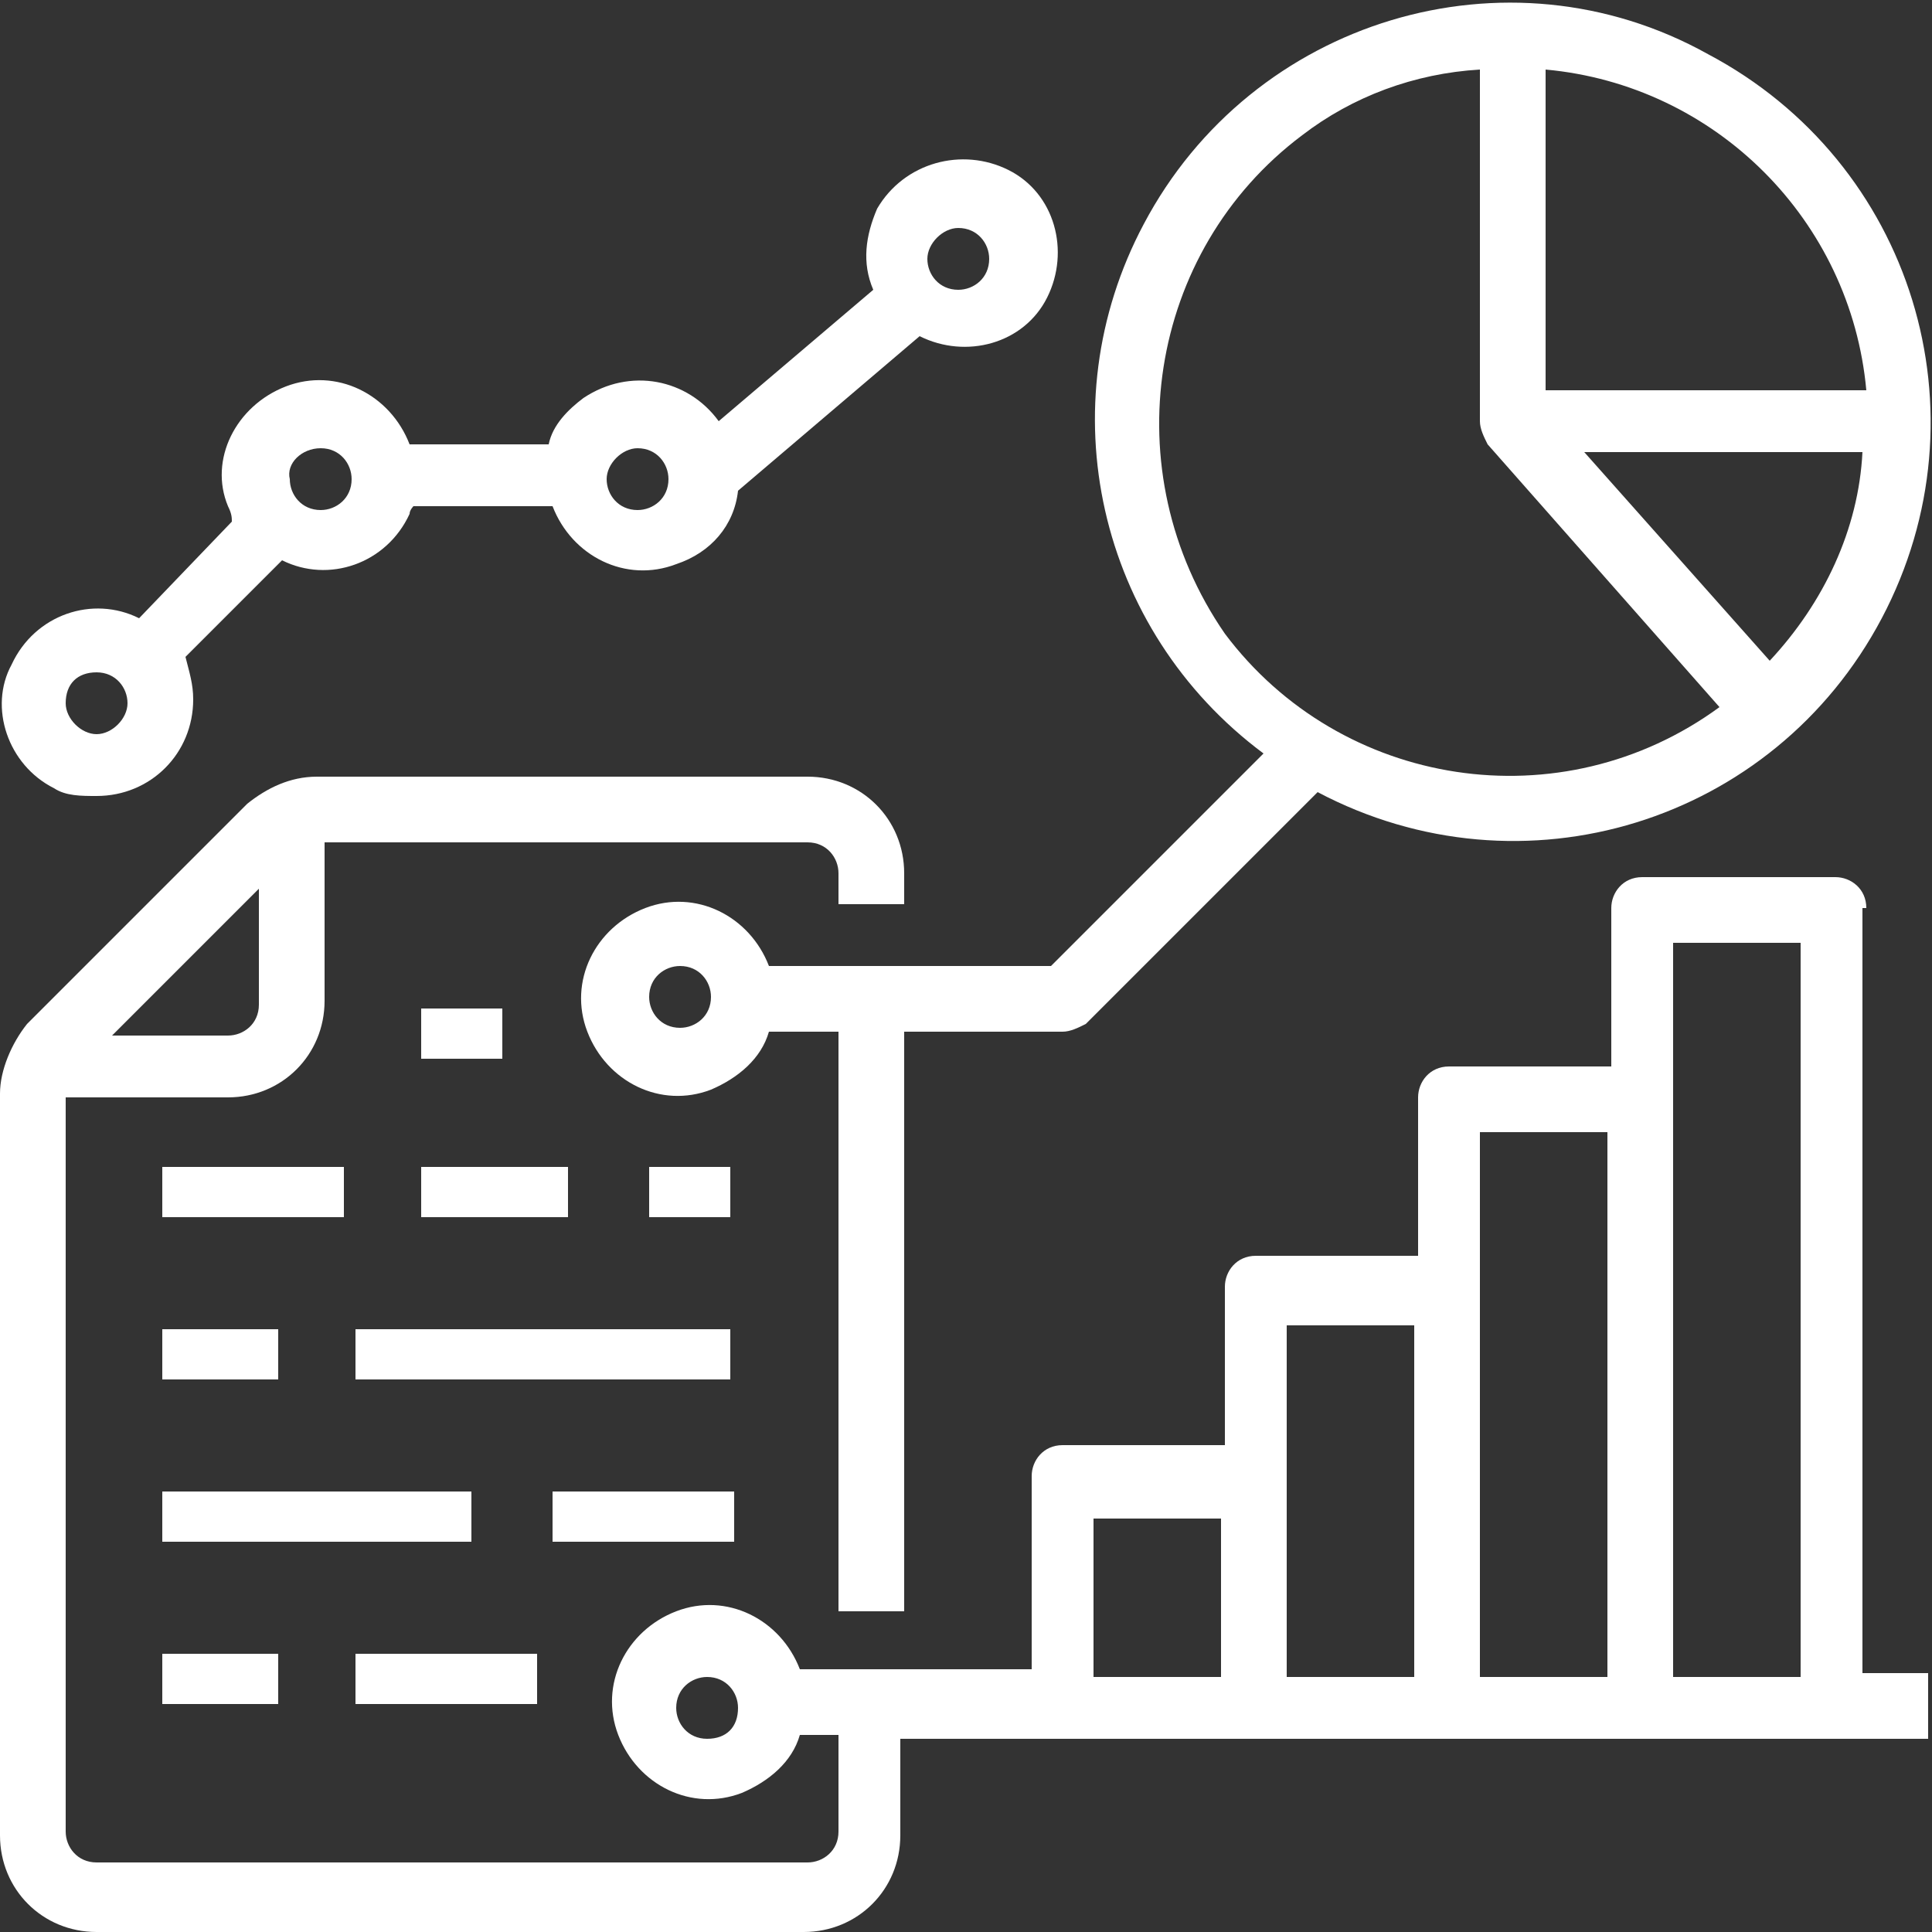 <?xml version="1.0" encoding="utf-8"?>
<!-- Generator: Adobe Illustrator 26.1.0, SVG Export Plug-In . SVG Version: 6.00 Build 0)  -->
<svg version="1.1" id="Ebene_1" xmlns="http://www.w3.org/2000/svg" xmlns:xlink="http://www.w3.org/1999/xlink" x="0px" y="0px"
	 width="50px" height="50px" viewBox="0 0 50 50" style="enable-background:new 0 0 50 50;" xml:space="preserve">
<rect x="0" y="0" width="50" height="50" fill="#333333" stroke="none"/>
<style type="text/css">
	.st0{fill:#FFFFFF;}
</style>
<g>
	<rect x="10.9" y="26.1" class="st0" width="2.1" height="1.3"/>
	<rect x="16.8" y="30.2" class="st0" width="2.1" height="1.3"/>
	<rect x="10.9" y="30.2" class="st0" width="3.8" height="1.3"/>
	<rect x="4.2" y="30.2" class="st0" width="4.7" height="1.3"/>
	<rect x="9.2" y="34.4" class="st0" width="9.7" height="1.3"/>
	<rect x="4.2" y="34.4" class="st0" width="3" height="1.3"/>
	<rect x="14.3" y="38.6" class="st0" width="4.7" height="1.3"/>
	<rect x="4.2" y="38.6" class="st0" width="8" height="1.3"/>
	<rect x="9.2" y="42.8" class="st0" width="4.7" height="1.3"/>
	<rect x="4.2" y="42.8" class="st0" width="3" height="1.3"/>
	<path class="st0" d="M48.3,23.5c0-0.5-0.4-0.8-0.8-0.8h-5c-0.5,0-0.8,0.4-0.8,0.8v4.1h-4.2c-0.5,0-0.8,0.4-0.8,0.8v4.1h-4.2
		c-0.5,0-0.8,0.4-0.8,0.8v4.1h-4.2c-0.5,0-0.8,0.4-0.8,0.8v5h-6c-0.5-1.3-1.9-2-3.2-1.5c-1.3,0.5-2,1.9-1.5,3.2
		c0.5,1.3,1.9,2,3.2,1.5c0.7-0.3,1.3-0.8,1.5-1.5h1v2.5c0,0.5-0.4,0.8-0.8,0.8H2.5c-0.5,0-0.8-0.4-0.8-0.8v-19h4.2
		c1.4,0,2.5-1.1,2.5-2.5v-4.1h12.5c0.5,0,0.8,0.4,0.8,0.8v0.8h1.7v-0.8c0-1.4-1.1-2.5-2.5-2.5H8.2c-0.7,0-1.3,0.3-1.8,0.7l-5.7,5.7
		C0.3,27,0,27.7,0,28.3v19.2C0,48.9,1.1,50,2.5,50h18.3c1.4,0,2.5-1.1,2.5-2.5V45h26.6v-1.7h-1.7V23.5z M18.3,45
		c-0.5,0-0.8-0.4-0.8-0.8c0-0.5,0.4-0.8,0.8-0.8c0.5,0,0.8,0.4,0.8,0.8C19.1,44.7,18.8,45,18.3,45z M6.7,23v3c0,0.5-0.4,0.8-0.8,0.8
		h-3L6.7,23z M31.6,43.4h-3.3v-4.1h3.3V43.4z M36.6,43.4h-3.3v-9.1h3.3V43.4z M41.6,43.4h-3.3V29.3h3.3V43.4z M46.6,43.4h-3.3v-19
		h3.3V43.4z"/>
	<path class="st0" d="M1.4,20.4c0.3,0.2,0.7,0.2,1.1,0.2c1.4,0,2.5-1.1,2.5-2.5c0-0.4-0.1-0.7-0.2-1.1l2.5-2.5
		c1.2,0.6,2.7,0.1,3.3-1.2c0-0.1,0.1-0.2,0.1-0.2h3.6c0.5,1.3,1.9,2,3.2,1.5c0.9-0.3,1.5-1,1.6-1.9l4.7-4c1.2,0.6,2.7,0.2,3.3-1
		c0.6-1.2,0.2-2.7-1-3.3c-1.2-0.6-2.7-0.2-3.4,1c-0.3,0.7-0.4,1.4-0.1,2.1l-4,3.4c-0.8-1.1-2.3-1.4-3.5-0.6
		c-0.4,0.3-0.8,0.7-0.9,1.2h-3.6c-0.5-1.3-1.9-2-3.2-1.5c-1.3,0.5-2,1.9-1.5,3.1C6,13.3,6,13.4,6,13.5L3.6,16
		c-1.2-0.6-2.7-0.1-3.3,1.2C-0.3,18.3,0.2,19.8,1.4,20.4z M24.8,5.9c0.5,0,0.8,0.4,0.8,0.8c0,0.5-0.4,0.8-0.8,0.8
		c-0.5,0-0.8-0.4-0.8-0.8C24,6.3,24.4,5.9,24.8,5.9z M16.5,11.6c0.5,0,0.8,0.4,0.8,0.8c0,0.5-0.4,0.8-0.8,0.8
		c-0.5,0-0.8-0.4-0.8-0.8C15.7,12,16.1,11.6,16.5,11.6z M8.3,11.6c0.5,0,0.8,0.4,0.8,0.8c0,0.5-0.4,0.8-0.8,0.8
		c-0.5,0-0.8-0.4-0.8-0.8C7.4,12,7.8,11.6,8.3,11.6z M2.5,17.4c0.5,0,0.8,0.4,0.8,0.8S2.9,19,2.5,19s-0.8-0.4-0.8-0.8
		C1.7,17.7,2,17.4,2.5,17.4z"/>
	<path class="st0" d="M32.7,19.5L27.2,25h-7.3c-0.5-1.3-1.9-2-3.2-1.5c-1.3,0.5-2,1.9-1.5,3.2c0.5,1.3,1.9,2,3.2,1.5
		c0.7-0.3,1.3-0.8,1.5-1.5h1.8v15h1.7v-15h4.1c0.2,0,0.4-0.1,0.6-0.2l6-6c5.3,2.8,11.8,0.8,14.6-4.5c2.8-5.3,0.8-11.8-4.5-14.6
		C39-1.5,32.4,0.5,29.6,5.8C27.1,10.5,28.4,16.3,32.7,19.5z M17.6,26.6c-0.5,0-0.8-0.4-0.8-0.8c0-0.5,0.4-0.8,0.8-0.8
		c0.5,0,0.8,0.4,0.8,0.8C18.4,26.3,18,26.6,17.6,26.6z M45.8,17.1L41,11.7h7.2C48.1,13.7,47.2,15.6,45.8,17.1z M40,1.8
		c4.4,0.4,7.9,3.9,8.3,8.3H40V1.8z M33.7,3.5c1.3-1,2.9-1.6,4.6-1.7v9.1c0,0.2,0.1,0.4,0.2,0.6l0,0l6,6.8c-4.1,3-9.8,2.1-12.8-1.9
		C28.8,12.2,29.7,6.5,33.7,3.5z"/>
</g>
</svg>
